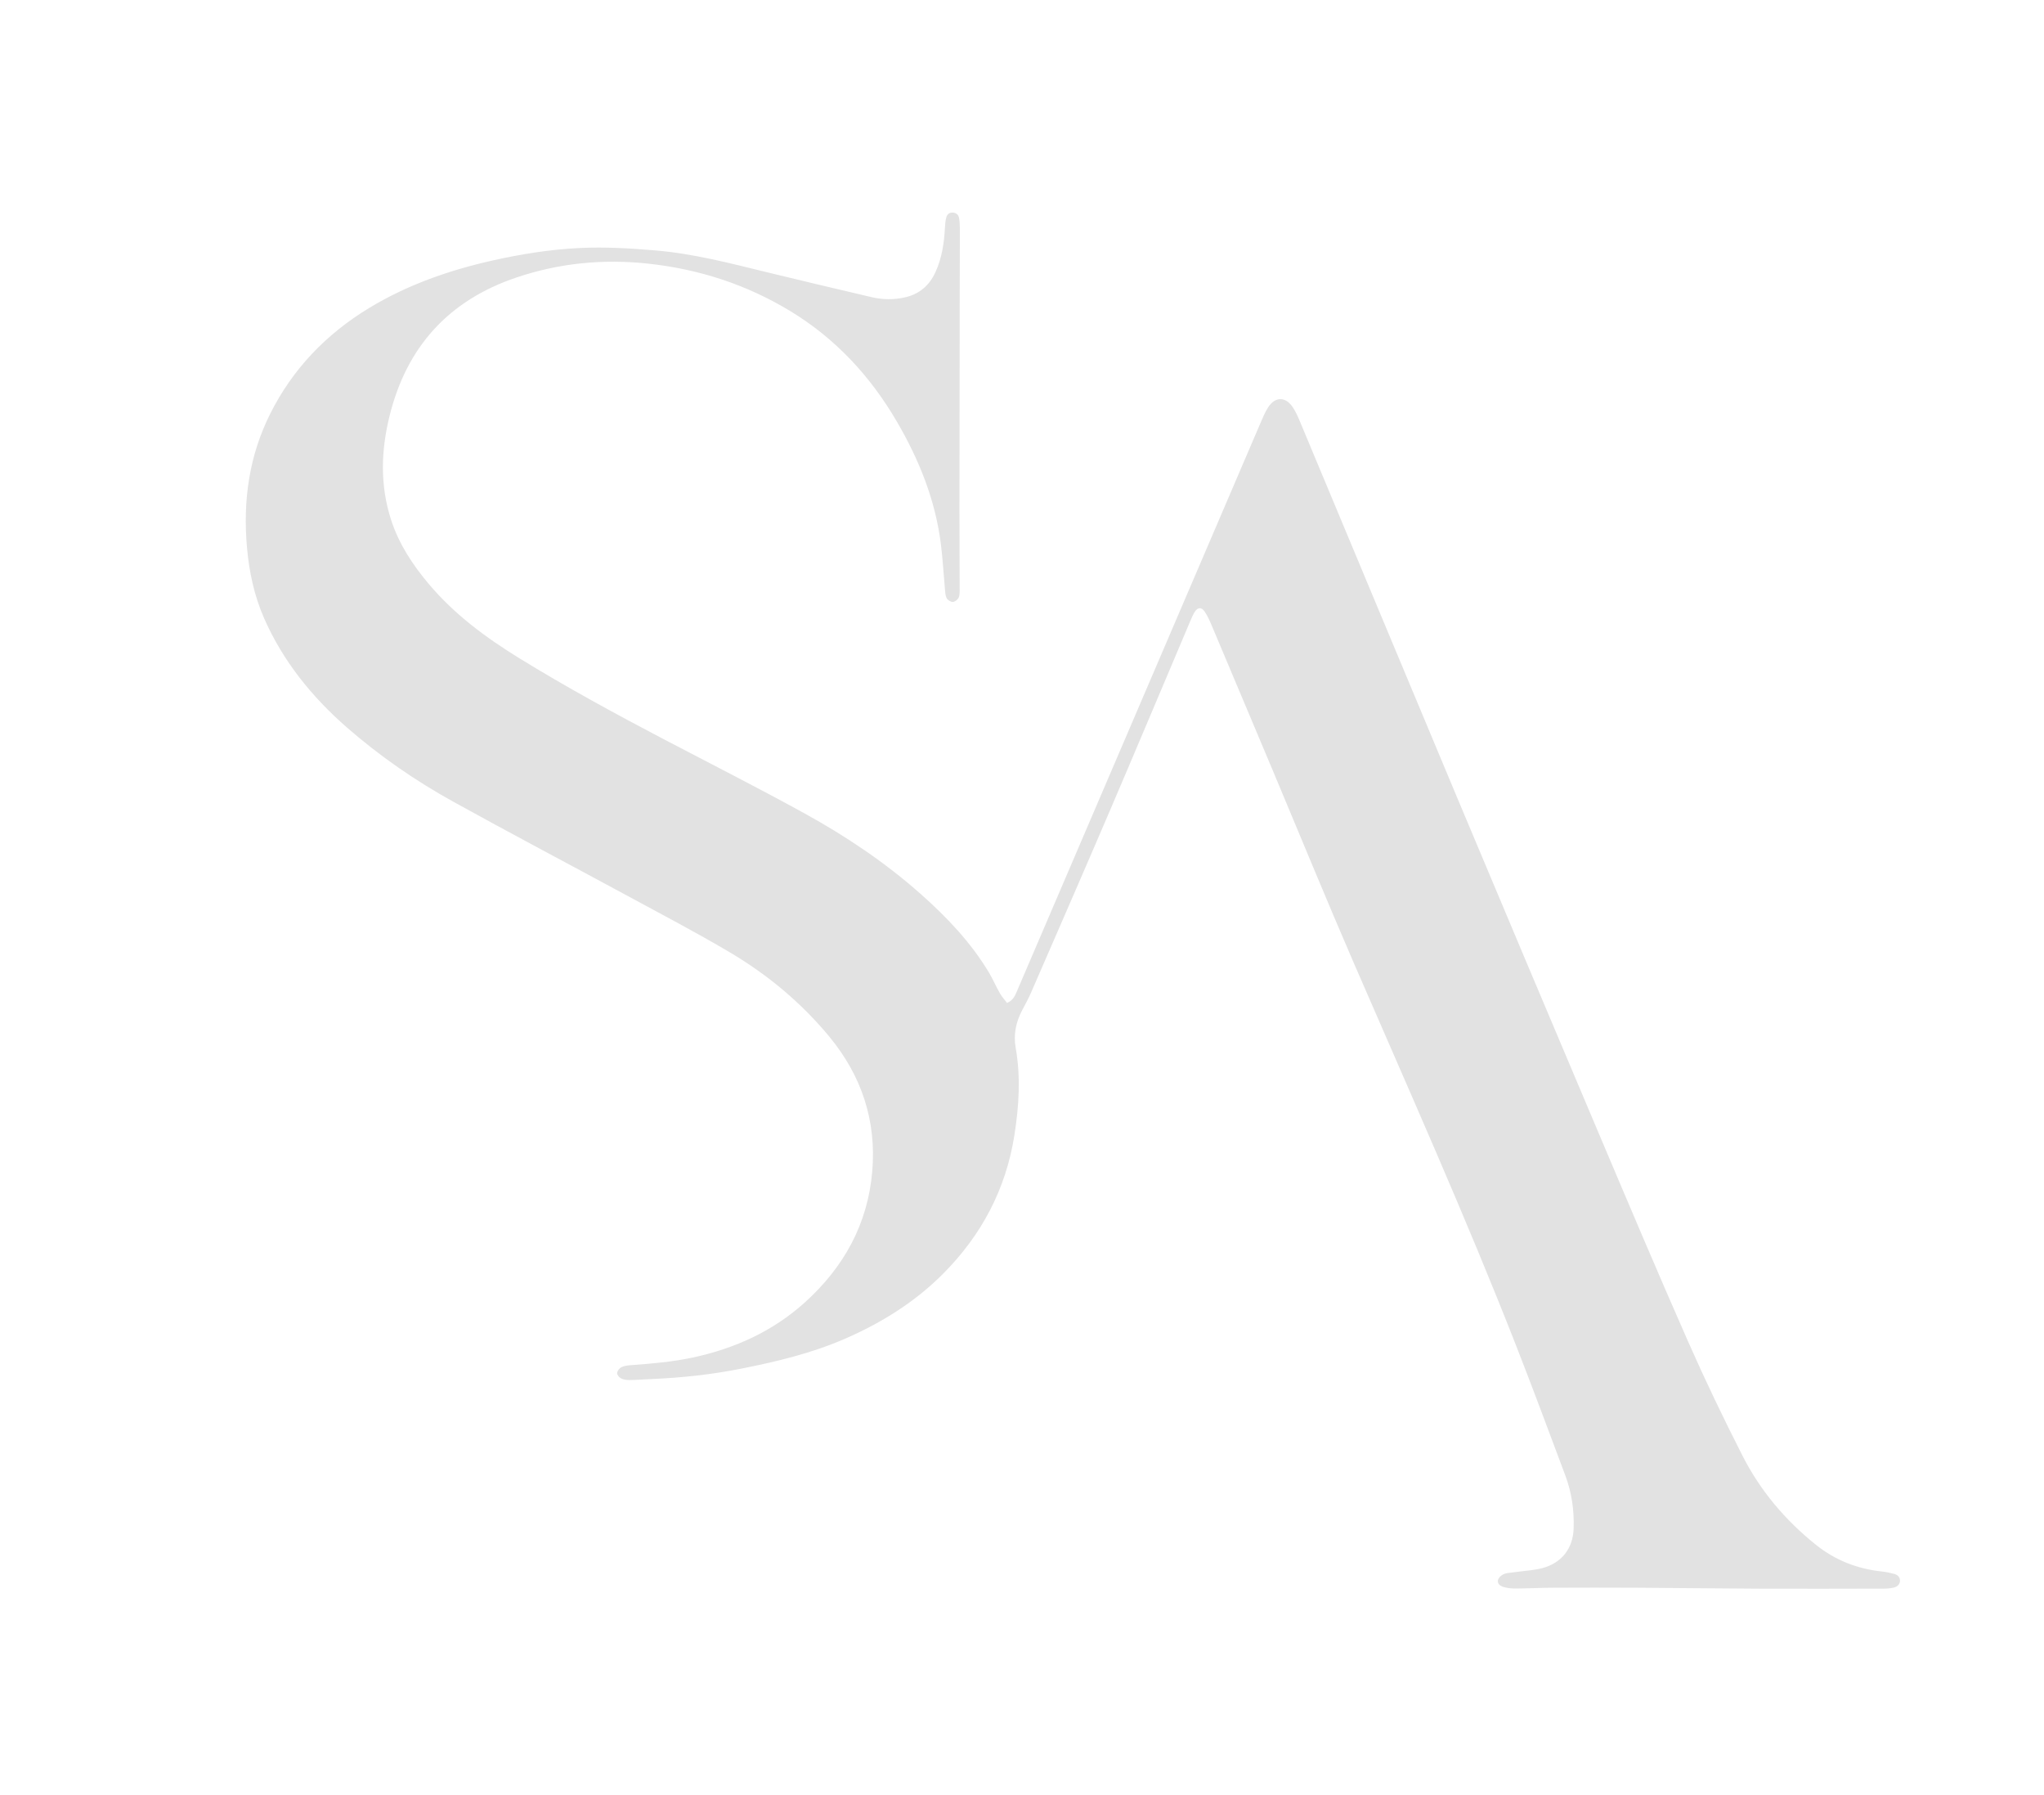 <?xml version="1.0" encoding="UTF-8"?>
<svg id="Layer_1" data-name="Layer 1" xmlns="http://www.w3.org/2000/svg" viewBox="0 0 388.93 341.53">
  <defs>
    <style>
      .cls-1 {
        fill: #e2e2e2;
      }
    </style>
  </defs>
  <path class="cls-1" d="m191.65,190.78c1.17-.51,1.51-1.42,1.89-2.3,3.15-7.35,6.3-14.69,9.45-22.04,12.26-28.6,24.52-57.2,36.78-85.8.46-1.07.9-2.16,1.52-3.13,1.34-2.11,3.35-2.1,4.72,0,.49.76.89,1.59,1.24,2.43,10,23.9,19.96,47.82,29.98,71.71,9.05,21.56,18.14,43.09,27.26,64.62,5.51,13,11.01,26,16.71,38.92,3.25,7.36,6.73,14.62,10.38,21.78,3.37,6.61,8.09,12.21,13.9,16.87,3.7,2.97,7.91,4.63,12.61,5.12.8.08,1.59.27,2.37.47.64.17,1.09.64,1.07,1.31-.02.68-.52,1.12-1.14,1.27-.63.16-1.3.21-1.95.21-7.95.02-15.9.04-23.85.01-7.74-.03-15.48-.14-23.23-.18-5.27-.03-10.53-.02-15.8,0-2.43.01-4.86.14-7.29.15-.75,0-1.53-.09-2.24-.31-1.2-.38-1.36-1.4-.36-2.16.34-.26.81-.42,1.25-.48,1.45-.21,2.91-.34,4.36-.53.75-.1,1.51-.21,2.23-.41,3.65-.98,5.79-3.73,5.92-7.51.12-3.48-.37-6.87-1.59-10.13-3.09-8.24-6.15-16.5-9.36-24.69-9.64-24.6-20.44-48.71-30.95-72.94-5.25-12.12-10.25-24.34-15.37-36.52-3.88-9.24-7.77-18.47-11.67-27.7-.35-.84-.75-1.67-1.24-2.43-.59-.91-1.33-.91-1.91,0-.35.55-.6,1.17-.86,1.77-5.12,12.06-10.19,24.15-15.35,36.19-4.94,11.53-9.96,23.03-14.97,34.54-.48,1.11-1.07,2.18-1.64,3.25-1.2,2.26-1.71,4.64-1.26,7.19.98,5.55.63,11.08-.24,16.61-1.61,10.3-6.28,19.07-13.6,26.41-5.31,5.33-11.62,9.26-18.49,12.27-6.39,2.8-13.12,4.41-19.93,5.76-5.62,1.12-11.29,1.72-17.01,1.97-1.41.06-2.83.17-4.24.19-.54,0-1.13-.08-1.59-.32-.35-.18-.78-.7-.74-1.02.05-.42.46-.94.85-1.12.57-.27,1.26-.34,1.91-.38,3.88-.29,7.76-.62,11.58-1.43,8.02-1.71,15.3-5,21.41-10.52,7.37-6.66,11.94-14.86,12.8-24.9.82-9.66-2.03-18.2-8.16-25.63-5.34-6.46-11.73-11.78-18.91-16.03-6.57-3.89-13.35-7.43-20.07-11.07-10.86-5.88-21.79-11.63-32.59-17.61-7.23-4-14.02-8.69-20.26-14.14-6.67-5.84-12.14-12.59-15.73-20.76-1.89-4.31-2.85-8.84-3.26-13.51-.78-8.86.41-17.37,4.42-25.38,4.29-8.56,10.67-15.18,18.83-20.13,7.26-4.4,15.17-7.16,23.41-9.02,5.48-1.23,11.03-2.12,16.65-2.39,4.8-.23,9.61.05,14.4.46,7.25.61,14.24,2.44,21.27,4.16,6.63,1.62,13.28,3.18,19.92,4.74,2.05.48,4.11.5,6.17.06,2.84-.6,4.8-2.29,5.97-4.9,1.21-2.67,1.62-5.51,1.77-8.41.03-.65.09-1.31.26-1.94.15-.57.58-.95,1.24-.91.64.04,1.07.41,1.18,1,.13.69.16,1.41.16,2.11,0,4.71-.02,9.42-.03,14.13-.02,13.11-.04,26.23-.05,39.34,0,5.01.04,10.03.04,15.04,0,.55.03,1.16-.19,1.63-.18.38-.71.8-1.1.82-.39.02-.98-.34-1.17-.7-.27-.5-.29-1.16-.34-1.75-.26-2.82-.41-5.64-.76-8.45-1.04-8.43-4.14-16.13-8.39-23.41-5.07-8.68-11.72-15.85-20.36-21.07-8.31-5.03-17.35-7.94-26.99-8.98-8.52-.92-16.86-.11-25,2.63-12.91,4.34-20.93,13.18-24.18,26.36-1.63,6.6-1.83,13.2.29,19.75,1.49,4.6,4.1,8.56,7.19,12.22,4.86,5.76,10.8,10.16,17.18,14.09,8.97,5.52,18.21,10.55,27.54,15.44,8.92,4.67,17.91,9.23,26.73,14.08,7.91,4.35,15.4,9.37,22.17,15.38,4.98,4.42,9.54,9.21,12.98,14.96.75,1.26,1.32,2.62,2.05,3.89.39.68.93,1.27,1.38,1.87Z"/>
</svg>